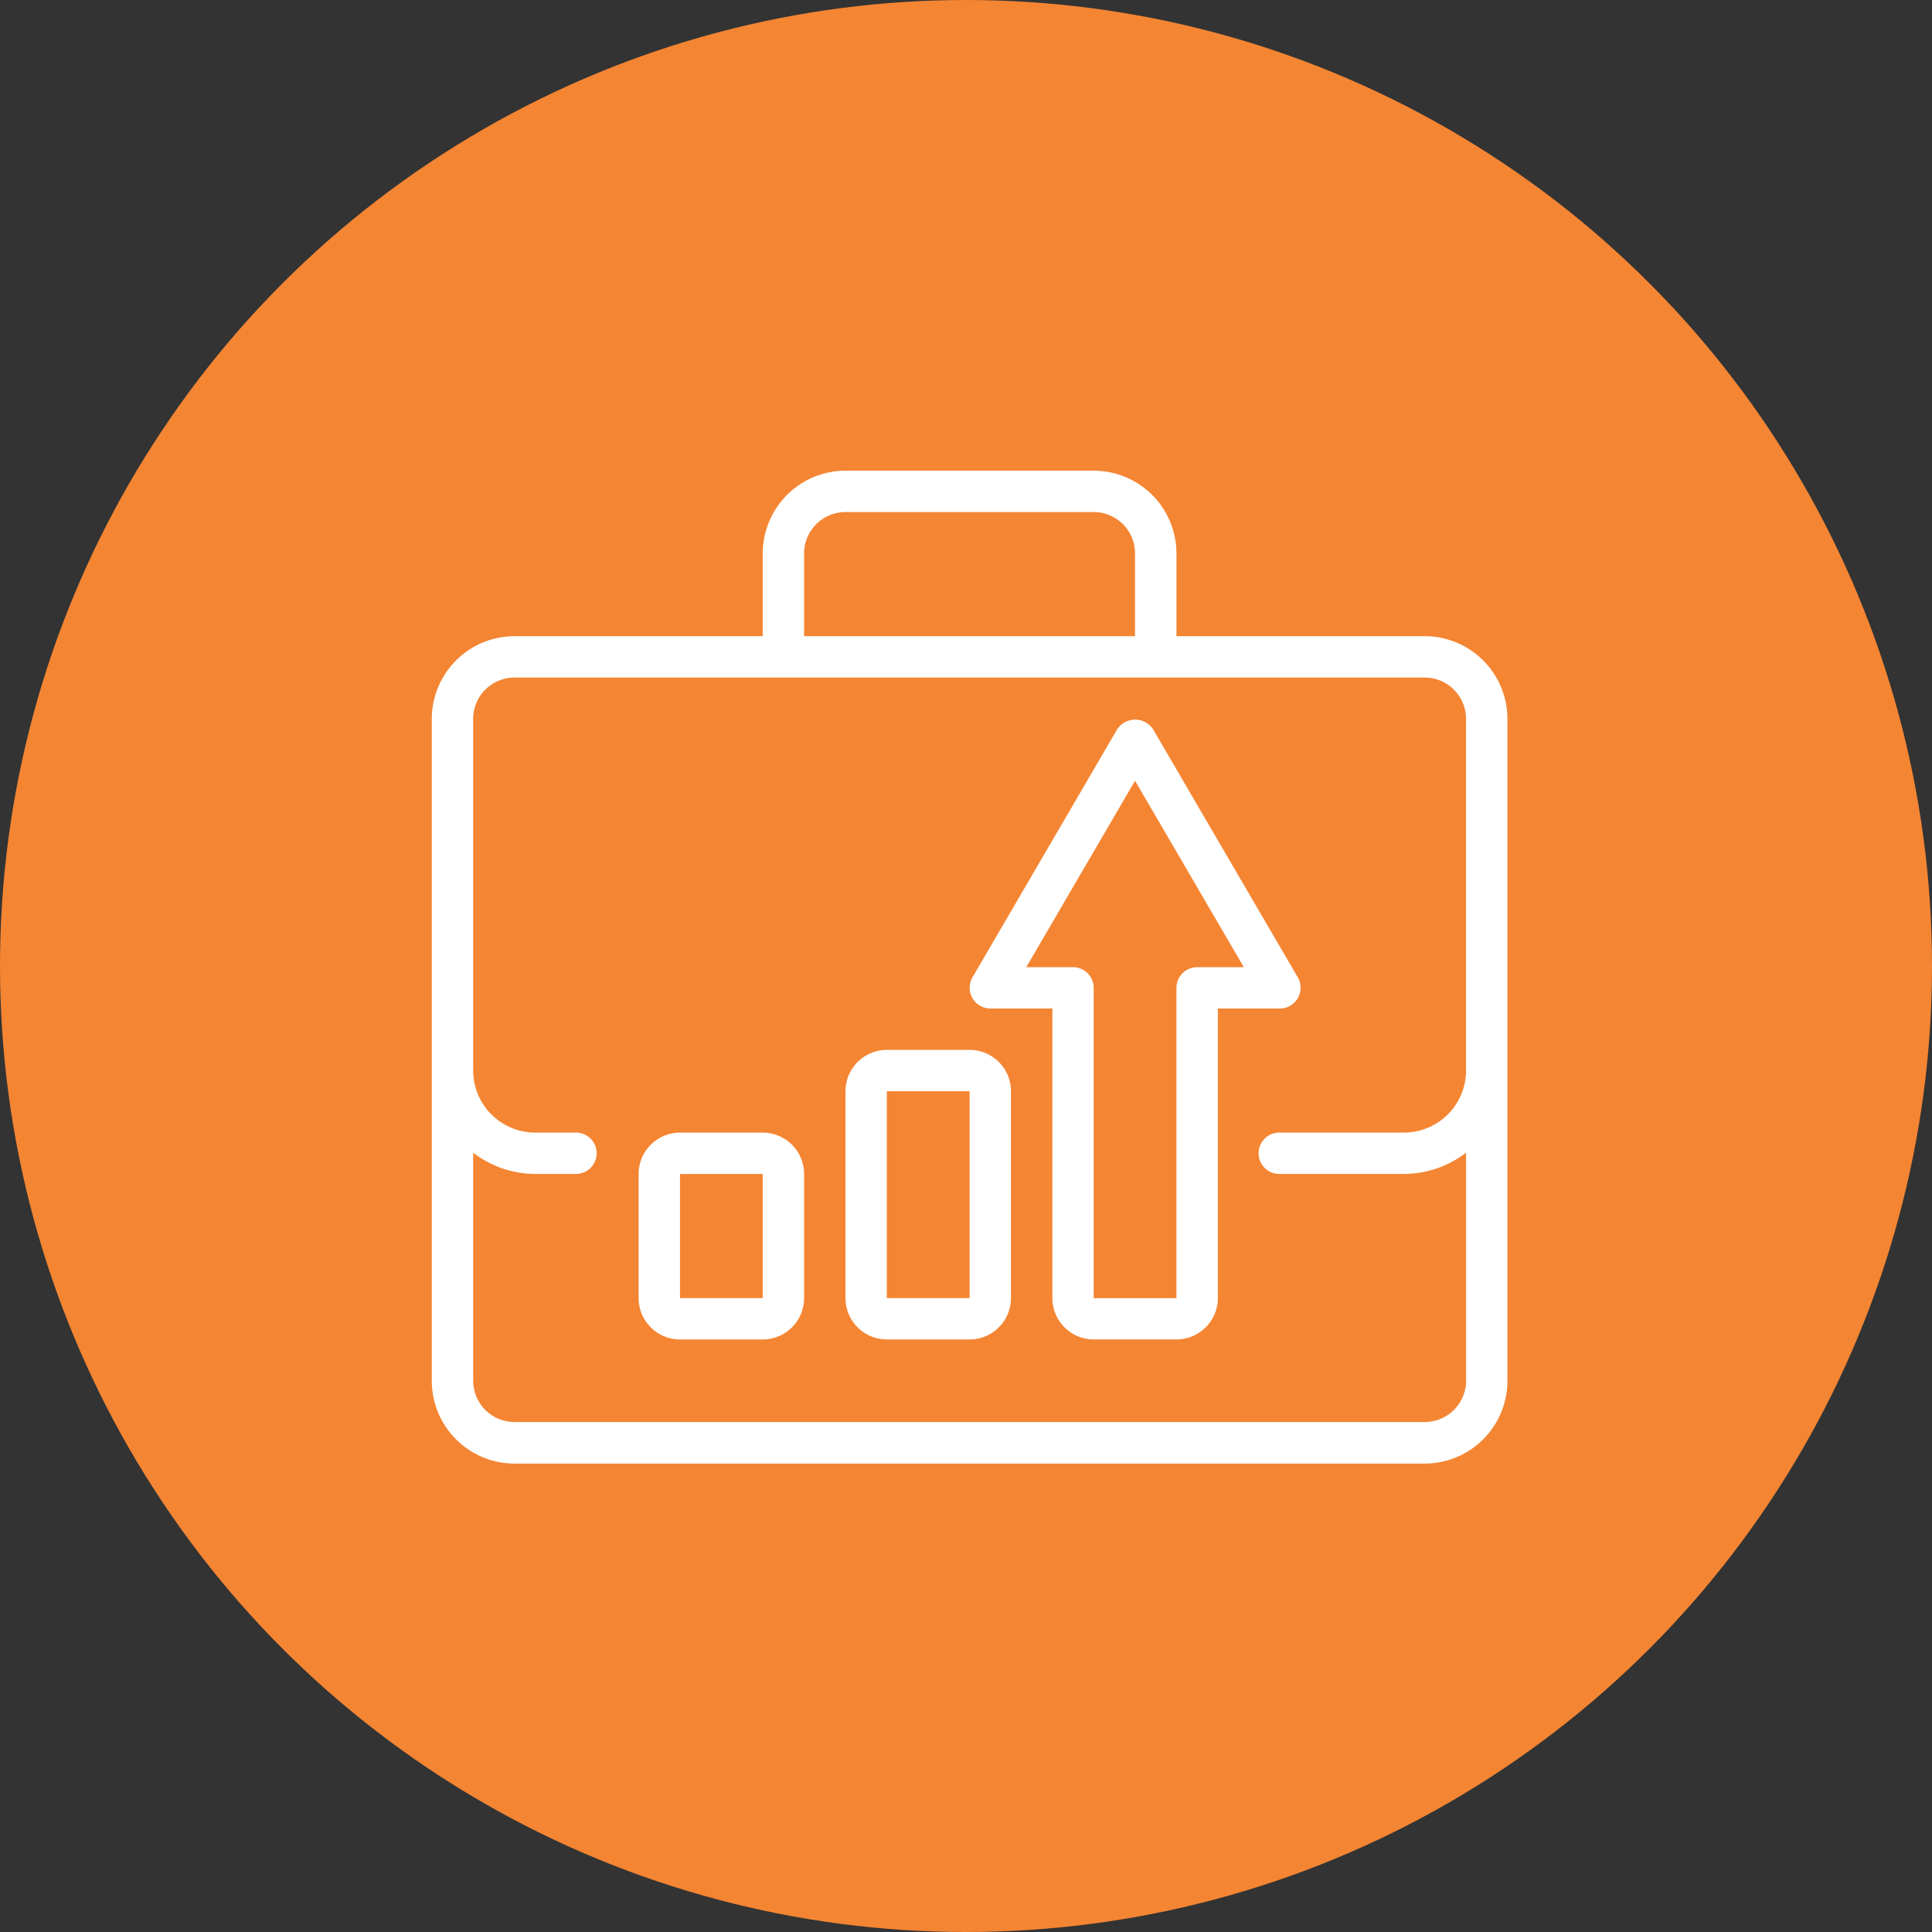 <?xml version="1.0" encoding="utf-8"?>
<svg height="100" width="100" xmlns="http://www.w3.org/2000/svg"><rect width="100%" height="100%" fill="#333333" stroke="none"/><circle cx="50" cy="50" fill="#f48533" r="50"/><g fill="#fff"><path d="M73.74 32.928H60.893v-4.283a4.287 4.287 0 00-4.283-4.282H43.762a4.287 4.287 0 00-4.283 4.283v4.283H26.632a4.287 4.287 0 00-4.283 4.282v34.261a4.287 4.287 0 004.283 4.283h47.109a4.287 4.287 0 004.283-4.283V37.211a4.287 4.287 0 00-4.284-4.283zm-32.12-4.283a2.143 2.143 0 012.141-2.141h12.848a2.143 2.143 0 012.141 2.141v4.283H41.62zm24.629 32.118h6.424a5.3 5.3 0 003.212-1.1v11.8a2.143 2.143 0 01-2.141 2.141H26.632a2.143 2.143 0 01-2.141-2.141v-11.8a5.3 5.3 0 003.212 1.1h2.141a1.071 1.071 0 000-2.141h-2.141a3.216 3.216 0 01-3.212-3.212v-18.2a2.143 2.143 0 012.141-2.141h47.109a2.143 2.143 0 012.141 2.141v18.2a3.216 3.216 0 01-3.212 3.212h-6.421a1.071 1.071 0 100 2.141z"/><path d="M67.174 51.662a1.07 1.07 0 000-1.073l-7.495-12.848a1.114 1.114 0 00-1.85 0l-7.495 12.848a1.071 1.071 0 00.925 1.61h3.212v14.989a2.143 2.143 0 002.141 2.141h4.283a2.143 2.143 0 002.141-2.141V52.2h3.212a1.07 1.07 0 00.926-.538zm-5.211-1.6a1.07 1.07 0 00-1.071 1.071v16.06h-4.283v-16.06a1.07 1.07 0 00-1.071-1.071h-2.419l5.631-9.652 5.63 9.652z"/><path d="M50.186 54.341h-4.283a2.143 2.143 0 00-2.141 2.141v10.707a2.143 2.143 0 002.141 2.141h4.283a2.143 2.143 0 002.141-2.141V56.482a2.143 2.143 0 00-2.141-2.141zm0 12.848h-4.283V56.482h4.283zM39.479 58.624h-4.283a2.143 2.143 0 00-2.141 2.141v6.424a2.143 2.143 0 002.141 2.141h4.283a2.143 2.143 0 002.141-2.141v-6.424a2.143 2.143 0 00-2.141-2.141zm0 8.565h-4.283v-6.424h4.283z"/></g><path d="M0 0h100v100H0z" fill="none"/></svg>